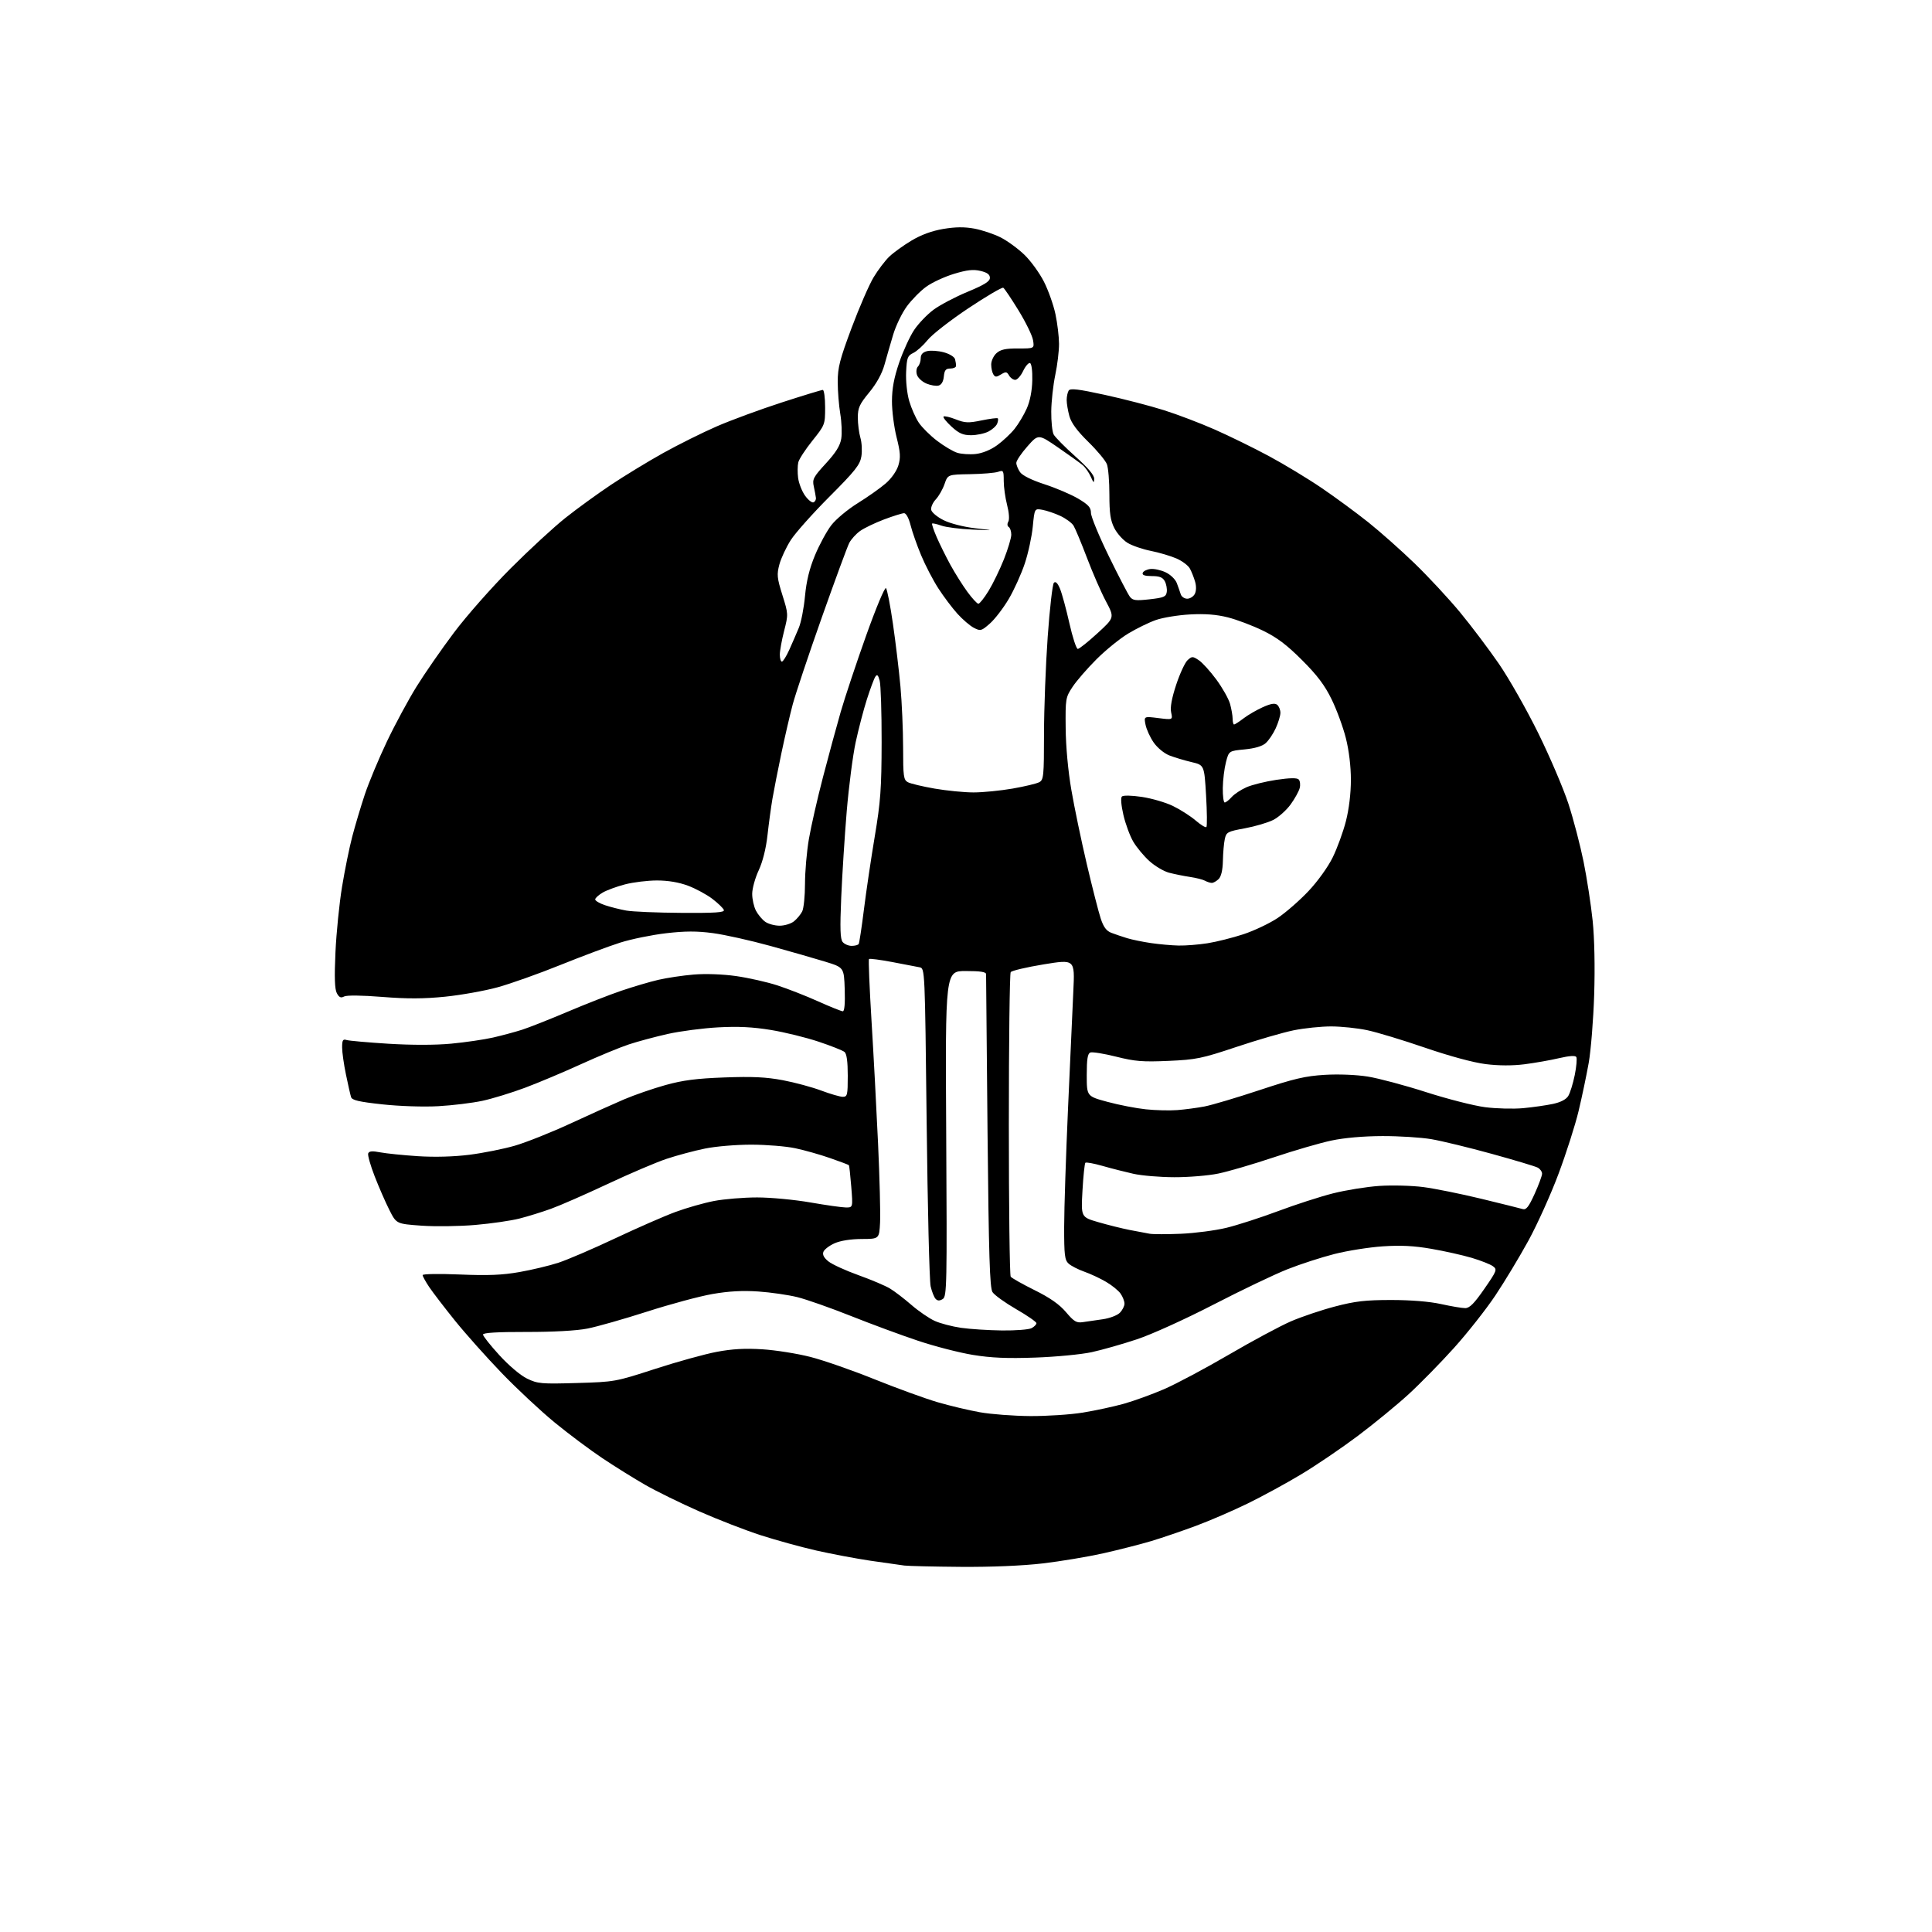 <?xml version="1.0" encoding="UTF-8" standalone="no"?>
<svg 
  version="1.1" 
  xmlns="http://www.w3.org/2000/svg" 
  xmlns:xlink="http://www.w3.org/1999/xlink" 
  xmlns:svg="http://www.w3.org/2000/svg"
  xmlns:rdf="http://www.w3.org/1999/02/22-rdf-syntax-ns#"
  xmlns:cc="http://creativecommons.org/ns#"
  xmlns:dc="http://purl.org/dc/elements/1.1/"
  viewBox="0 0 768 768"
  width="768"
  height="768"
>
<style>svg {background-color: white; }</style>"
<path stroke="none" fill="black" fill-rule="evenodd" d="M382.01,622.85C371.28,622.77 361.15,622.53 359.50,622.33C357.85,622.12 351.77,621.26 346.00,620.41C340.23,619.55 330.55,617.73 324.51,616.36C318.46,614.98 308.56,612.26 302.51,610.31C296.45,608.36 285.43,604.09 278.00,600.81C270.57,597.54 260.90,592.79 256.50,590.27C252.10,587.75 244.45,582.98 239.50,579.68C234.55,576.38 226.00,569.98 220.50,565.47C215.00,560.96 205.55,552.14 199.50,545.87C193.45,539.59 185.06,530.19 180.86,524.98C176.66,519.77 172.05,513.75 170.61,511.61C169.18,509.47 168.00,507.34 168.00,506.87C168.00,506.40 174.64,506.29 182.75,506.63C194.01,507.10 199.63,506.87 206.50,505.66C211.45,504.79 218.43,503.12 222.00,501.95C225.57,500.78 235.70,496.43 244.50,492.28C253.30,488.13 264.10,483.40 268.50,481.78C272.90,480.15 279.80,478.19 283.84,477.41C287.87,476.64 295.58,476.00 300.97,476.00C306.35,476.00 315.88,476.90 322.13,477.99C328.38,479.08 334.75,479.98 336.27,479.99C339.05,480.00 339.05,480.00 338.39,471.75C338.02,467.21 337.61,463.36 337.46,463.19C337.32,463.01 333.95,461.74 329.97,460.36C326.00,458.97 319.76,457.21 316.12,456.44C312.48,455.67 304.64,455.03 298.71,455.02C292.74,455.01 284.47,455.70 280.21,456.58C275.97,457.44 269.12,459.28 265.00,460.65C260.88,462.02 250.30,466.53 241.50,470.67C232.70,474.80 222.57,479.24 219.00,480.52C215.43,481.81 209.80,483.55 206.50,484.39C203.20,485.24 195.32,486.38 189.00,486.93C182.67,487.48 173.01,487.61 167.53,487.22C157.57,486.50 157.57,486.50 154.79,481.00C153.26,477.98 150.63,471.96 148.95,467.63C147.26,463.30 146.10,459.19 146.36,458.50C146.72,457.57 147.99,457.46 151.17,458.08C153.55,458.53 160.27,459.22 166.11,459.60C172.80,460.03 180.36,459.82 186.60,459.04C192.04,458.35 200.16,456.73 204.66,455.43C209.15,454.12 219.06,450.18 226.67,446.66C234.27,443.14 243.88,438.81 248.00,437.05C252.12,435.29 259.55,432.72 264.50,431.34C271.45,429.41 276.81,428.71 288.00,428.30C299.07,427.89 304.56,428.15 311.18,429.40C315.96,430.30 322.83,432.16 326.46,433.52C330.08,434.88 333.94,436.00 335.02,436.00C336.84,436.00 337.00,435.30 337.00,427.62C337.00,422.00 336.58,418.89 335.71,418.17C335.00,417.58 330.37,415.74 325.42,414.09C320.47,412.43 311.93,410.33 306.46,409.43C299.26,408.25 293.45,407.96 285.50,408.39C279.45,408.72 270.45,409.90 265.50,411.00C260.55,412.11 253.57,413.98 250.00,415.16C246.43,416.34 237.87,419.88 230.98,423.02C224.09,426.17 214.09,430.38 208.75,432.38C203.40,434.38 195.76,436.73 191.77,437.59C187.77,438.45 179.87,439.42 174.21,439.73C168.35,440.05 158.79,439.74 151.98,439.00C142.66,437.99 139.93,437.35 139.55,436.10C139.27,435.22 138.36,431.21 137.53,427.18C136.69,423.16 136.00,418.29 136.00,416.37C136.00,413.49 136.31,412.96 137.75,413.42C138.71,413.72 146.19,414.39 154.37,414.90C163.65,415.47 173.05,415.47 179.37,414.87C184.94,414.35 192.43,413.25 196.00,412.44C199.57,411.62 204.75,410.23 207.50,409.35C210.25,408.47 218.35,405.27 225.50,402.24C232.65,399.20 242.32,395.42 247.00,393.83C251.68,392.24 258.29,390.29 261.69,389.50C265.09,388.71 271.43,387.76 275.76,387.40C280.48,387.01 287.23,387.25 292.57,388.00C297.48,388.70 304.88,390.36 309.00,391.70C313.12,393.04 320.44,395.90 325.25,398.07C330.06,400.23 334.47,402.00 335.04,402.00C335.70,402.00 335.97,398.83 335.79,393.29C335.50,384.58 335.50,384.58 328.00,382.27C323.88,381.00 314.06,378.19 306.19,376.01C298.32,373.84 288.06,371.55 283.39,370.93C277.00,370.08 272.40,370.09 264.75,370.98C259.16,371.63 250.98,373.30 246.55,374.70C242.13,376.10 231.47,380.08 222.87,383.55C214.26,387.03 203.00,391.03 197.86,392.45C192.71,393.87 183.30,395.55 176.95,396.20C168.41,397.06 161.89,397.08 151.95,396.29C143.81,395.64 137.83,395.57 136.79,396.12C135.50,396.81 134.80,396.49 133.90,394.81C133.05,393.22 132.89,388.58 133.35,378.54C133.70,370.82 134.88,359.10 135.97,352.50C137.05,345.90 138.88,336.90 140.04,332.50C141.19,328.10 143.43,320.60 145.01,315.84C146.60,311.08 150.54,301.63 153.77,294.84C157.00,288.05 162.30,278.23 165.54,273.00C168.78,267.77 175.48,258.10 180.44,251.50C185.39,244.90 195.53,233.41 202.97,225.96C210.41,218.51 220.25,209.44 224.83,205.82C229.40,202.19 237.50,196.31 242.83,192.75C248.15,189.20 257.49,183.51 263.58,180.11C269.68,176.72 279.30,171.93 284.97,169.47C290.63,167.01 302.22,162.75 310.70,160.00C319.19,157.25 326.56,155.00 327.07,155.00C327.58,155.00 328.00,158.12 328.00,161.93C328.00,168.76 327.92,168.96 322.97,175.14C320.20,178.59 317.67,182.47 317.34,183.76C317.02,185.06 316.99,187.87 317.27,190.01C317.56,192.15 318.79,195.30 320.00,197.00C321.21,198.70 322.72,199.92 323.35,199.69C323.98,199.47 324.43,198.66 324.34,197.89C324.25,197.13 323.87,195.08 323.49,193.35C322.86,190.52 323.34,189.61 328.29,184.23C332.28,179.89 333.95,177.20 334.41,174.38C334.75,172.25 334.58,167.80 334.02,164.50C333.47,161.20 333.01,155.49 333.01,151.80C333.00,146.12 333.84,142.87 338.54,130.30C341.59,122.16 345.52,113.13 347.27,110.23C349.02,107.33 351.81,103.65 353.47,102.04C355.14,100.44 359.11,97.56 362.31,95.65C366.14,93.35 370.44,91.77 374.94,91.01C379.81,90.19 383.38,90.15 387.33,90.88C390.39,91.45 395.10,93.03 397.79,94.39C400.48,95.76 404.75,98.88 407.28,101.34C409.80,103.79 413.28,108.60 415.01,112.03C416.74,115.45 418.79,121.24 419.56,124.88C420.33,128.52 420.97,133.83 420.98,136.68C420.99,139.54 420.32,145.12 419.48,149.08C418.65,153.05 417.93,159.56 417.89,163.54C417.85,167.53 418.28,171.66 418.85,172.72C419.42,173.78 423.28,177.69 427.44,181.42C432.53,185.97 434.99,188.89 434.96,190.34C434.93,192.15 434.71,192.02 433.60,189.50C432.87,187.85 431.42,185.78 430.39,184.91C429.35,184.03 424.96,180.88 420.64,177.91C412.77,172.50 412.77,172.50 408.39,177.47C405.97,180.21 404.00,183.14 404.00,184.00C404.00,184.86 404.67,186.52 405.50,187.70C406.43,189.02 410.13,190.86 415.25,192.52C419.79,194.00 425.79,196.56 428.58,198.21C432.67,200.63 433.67,201.74 433.67,203.88C433.67,205.34 436.85,213.06 440.74,221.02C444.63,228.98 448.42,236.28 449.16,237.23C450.30,238.70 451.47,238.85 457.00,238.23C462.66,237.59 463.54,237.22 463.81,235.30C463.98,234.09 463.63,232.18 463.03,231.05C462.20,229.50 460.94,229.00 457.88,229.00C455.09,229.00 453.96,228.61 454.24,227.75C454.47,227.06 455.84,226.36 457.29,226.19C458.74,226.01 461.48,226.61 463.37,227.51C465.32,228.43 467.25,230.31 467.81,231.82C468.36,233.29 469.07,235.29 469.37,236.25C469.68,237.21 470.84,238.00 471.93,238.00C473.03,238.00 474.38,237.16 474.93,236.13C475.54,234.99 475.60,233.08 475.08,231.27C474.61,229.62 473.68,227.27 473.02,226.05C472.37,224.82 469.95,223.00 467.66,222.00C465.37,221.01 460.80,219.65 457.50,218.99C454.20,218.34 450.02,216.90 448.22,215.80C446.41,214.70 444.05,212.06 442.97,209.94C441.42,206.90 441.00,204.06 441.00,196.60C441.00,191.39 440.56,185.96 440.01,184.53C439.47,183.10 436.14,179.10 432.61,175.64C428.19,171.31 425.85,168.13 425.10,165.43C424.50,163.27 424.02,160.38 424.02,159.00C424.03,157.62 424.39,155.94 424.82,155.25C425.44,154.28 428.63,154.66 439.20,156.97C446.68,158.60 457.23,161.34 462.65,163.05C468.07,164.76 477.19,168.23 482.91,170.76C488.64,173.29 498.32,178.03 504.41,181.30C510.51,184.58 520.00,190.32 525.50,194.07C531.00,197.82 539.33,203.95 544.00,207.68C548.67,211.41 556.93,218.74 562.34,223.97C567.75,229.20 575.85,237.92 580.34,243.34C584.83,248.77 591.79,258.00 595.82,263.85C599.85,269.71 606.91,282.15 611.51,291.50C616.11,300.85 621.49,313.45 623.47,319.50C625.44,325.55 628.15,335.90 629.49,342.50C630.82,349.10 632.45,359.66 633.10,365.96C633.83,373.02 634.06,384.36 633.71,395.46C633.39,405.38 632.41,417.55 631.54,422.50C630.66,427.45 628.85,436.06 627.52,441.63C626.19,447.20 622.60,458.44 619.54,466.61C616.49,474.78 611.09,486.74 607.55,493.21C604.01,499.67 598.10,509.47 594.42,514.98C590.74,520.49 583.34,529.87 577.99,535.82C572.63,541.77 564.48,550.08 559.88,554.29C555.27,558.51 546.25,565.90 539.84,570.73C533.42,575.55 523.31,582.42 517.36,586.00C511.41,589.58 501.81,594.82 496.02,597.64C490.23,600.47 481.00,604.47 475.50,606.51C470.00,608.56 462.00,611.29 457.72,612.58C453.43,613.86 444.85,616.05 438.65,617.45C432.45,618.84 421.55,620.66 414.44,621.49C406.47,622.42 394.03,622.94 382.01,622.85zM409.50,562.91C416.10,562.95 425.55,562.33 430.50,561.52C435.45,560.71 442.75,559.13 446.73,558.02C450.70,556.91 457.90,554.30 462.73,552.22C467.55,550.13 479.14,543.96 488.49,538.50C497.83,533.04 508.94,527.08 513.17,525.25C517.41,523.42 525.29,520.76 530.69,519.35C538.70,517.25 542.79,516.77 553.00,516.77C560.84,516.77 568.23,517.37 572.82,518.38C576.84,519.27 581.17,520.00 582.44,520.00C584.19,520.00 586.03,518.15 590.04,512.35C595.07,505.08 595.23,504.64 593.44,503.33C592.40,502.57 588.61,501.08 585.03,500.01C581.44,498.95 574.23,497.33 569.00,496.43C562.05,495.22 556.86,494.96 549.68,495.44C544.28,495.80 535.64,497.17 530.48,498.48C525.32,499.79 516.91,502.51 511.80,504.54C506.68,506.56 493.46,512.88 482.42,518.58C471.06,524.44 457.81,530.45 451.92,532.40C446.19,534.31 438.12,536.60 434.00,537.50C429.88,538.40 419.75,539.37 411.50,539.66C400.34,540.06 394.00,539.78 386.71,538.59C381.32,537.71 371.53,535.18 364.95,532.98C358.38,530.79 346.36,526.35 338.25,523.12C330.14,519.89 320.55,516.52 316.95,515.63C313.35,514.74 306.37,513.73 301.45,513.39C295.19,512.96 289.71,513.26 283.21,514.39C278.10,515.28 266.40,518.43 257.21,521.39C248.02,524.34 237.35,527.38 233.50,528.13C229.18,528.98 219.90,529.49 209.25,529.47C197.64,529.45 192.00,529.79 192.00,530.51C192.00,531.10 194.92,534.78 198.50,538.70C202.27,542.84 206.90,546.74 209.53,548.02C213.75,550.06 215.16,550.18 229.28,549.77C244.36,549.33 244.64,549.28 260.36,544.18C269.09,541.34 280.11,538.29 284.86,537.39C291.10,536.21 296.17,535.93 303.10,536.37C308.39,536.71 316.94,538.07 322.10,539.39C327.27,540.70 338.78,544.71 347.68,548.30C356.58,551.88 367.83,555.97 372.68,557.39C377.53,558.81 385.10,560.61 389.50,561.39C393.90,562.18 402.90,562.86 409.50,562.91zM398.32,528.88C403.71,528.94 409.00,528.53 410.07,527.96C411.13,527.40 412.00,526.51 412.00,525.99C412.00,525.48 408.38,522.96 403.94,520.41C399.51,517.85 395.28,514.80 394.53,513.63C393.45,511.92 393.05,499.24 392.56,450.00C392.23,416.18 391.96,387.94 391.98,387.25C391.99,386.35 389.72,386.00 383.88,386.00C375.76,386.00 375.76,386.00 376.13,450.64C376.48,510.96 376.38,515.35 374.78,516.37C373.53,517.15 372.75,517.15 371.95,516.35C371.34,515.74 370.44,513.50 369.95,511.37C369.45,509.24 368.74,479.93 368.36,446.23C367.67,385.19 367.66,384.95 365.59,384.52C364.44,384.28 359.54,383.34 354.70,382.43C349.86,381.51 345.69,380.98 345.43,381.23C345.18,381.49 345.63,392.45 346.43,405.60C347.24,418.74 348.41,440.75 349.04,454.50C349.67,468.25 350.03,482.43 349.84,486.00C349.50,492.50 349.50,492.50 342.50,492.52C338.15,492.54 334.07,493.19 331.74,494.23C329.67,495.15 327.68,496.68 327.32,497.61C326.87,498.77 327.53,500.01 329.34,501.45C330.81,502.62 336.17,505.08 341.26,506.90C346.34,508.72 351.99,511.12 353.80,512.22C355.62,513.32 359.44,516.25 362.30,518.73C365.16,521.21 369.32,524.06 371.54,525.07C373.76,526.08 378.49,527.32 382.04,527.83C385.59,528.34 392.92,528.81 398.32,528.88zM430.50,525.56C432.15,525.31 435.70,524.79 438.38,524.42C441.07,524.04 444.11,522.89 445.13,521.87C446.16,520.84 447.00,519.20 447.00,518.22C447.00,517.24 446.30,515.45 445.45,514.24C444.60,513.02 442.00,510.91 439.67,509.55C437.34,508.18 433.45,506.36 431.02,505.51C428.59,504.65 425.79,503.21 424.80,502.32C423.24,500.91 423.00,498.95 423.02,487.60C423.03,480.39 423.73,459.20 424.56,440.50C425.39,421.80 426.34,400.84 426.67,393.91C427.27,381.33 427.27,381.33 414.89,383.35C408.07,384.47 402.17,385.86 401.77,386.44C401.36,387.02 401.03,414.27 401.03,447.00C401.03,479.73 401.36,506.95 401.77,507.50C402.17,508.05 406.44,510.46 411.26,512.85C417.42,515.90 421.14,518.51 423.76,521.61C426.97,525.39 427.93,525.96 430.50,525.56zM469.50,490.44C475.00,490.20 483.10,489.14 487.50,488.08C491.90,487.01 501.12,484.03 508.00,481.46C514.88,478.88 524.69,475.70 529.82,474.40C534.94,473.10 543.27,471.76 548.32,471.42C553.37,471.08 561.23,471.29 565.79,471.88C570.34,472.47 580.69,474.56 588.79,476.52C596.88,478.48 604.30,480.33 605.28,480.62C606.68,481.04 607.68,479.78 610.03,474.60C611.66,470.99 613.00,467.37 613.00,466.56C613.00,465.74 612.21,464.65 611.25,464.14C610.29,463.63 602.08,461.17 593.00,458.67C583.92,456.16 573.12,453.55 569.00,452.84C564.88,452.14 556.10,451.59 549.50,451.61C542.05,451.63 534.39,452.30 529.29,453.38C524.78,454.33 514.43,457.34 506.30,460.07C498.17,462.79 488.27,465.69 484.30,466.51C480.33,467.33 472.45,467.98 466.79,467.96C461.13,467.95 453.80,467.33 450.50,466.59C447.20,465.85 441.69,464.45 438.25,463.46C434.81,462.48 431.75,461.92 431.45,462.22C431.15,462.52 430.63,467.50 430.30,473.30C429.71,483.83 429.71,483.83 436.60,485.83C440.40,486.94 445.98,488.32 449.00,488.92C452.02,489.51 455.62,490.19 457.00,490.43C458.38,490.67 464.00,490.67 469.50,490.44zM468.00,441.28C471.02,441.04 475.89,440.40 478.82,439.84C481.74,439.28 491.59,436.35 500.71,433.33C514.42,428.78 518.90,427.73 526.60,427.27C532.07,426.94 539.13,427.22 543.71,427.95C547.99,428.64 558.43,431.42 566.89,434.14C575.35,436.86 585.93,439.56 590.39,440.13C594.85,440.70 601.65,440.87 605.50,440.51C609.35,440.15 614.65,439.39 617.29,438.83C620.37,438.18 622.55,437.05 623.41,435.66C624.14,434.47 625.30,430.73 625.99,427.34C626.67,423.96 626.95,420.74 626.61,420.18C626.21,419.53 623.83,419.69 619.75,420.64C616.31,421.45 610.14,422.53 606.03,423.06C601.19,423.67 595.75,423.65 590.56,423.00C585.73,422.40 576.22,419.82 566.53,416.50C557.72,413.47 547.35,410.33 543.50,409.52C539.65,408.70 533.22,408.03 529.21,408.02C525.20,408.01 518.45,408.71 514.21,409.57C509.97,410.44 499.75,413.41 491.50,416.17C477.74,420.77 475.51,421.23 464.49,421.72C454.25,422.17 451.19,421.93 443.68,420.04C438.83,418.83 434.22,418.08 433.43,418.39C432.35,418.80 432.00,420.97 432.00,427.36C432.00,435.78 432.00,435.78 440.25,438.01C444.79,439.24 451.65,440.57 455.50,440.97C459.35,441.38 464.98,441.51 468.00,441.28zM338.56,376.00C339.84,376.00 341.09,375.66 341.34,375.25C341.60,374.84 342.54,368.65 343.43,361.50C344.32,354.35 346.26,341.30 347.73,332.50C350.04,318.71 350.42,313.53 350.46,295.00C350.48,283.18 350.13,272.17 349.68,270.55C349.04,268.24 348.66,267.92 347.93,269.05C347.41,269.85 345.92,273.88 344.60,278.00C343.28,282.12 341.28,289.80 340.14,295.06C339.01,300.31 337.41,312.69 336.58,322.56C335.76,332.42 334.78,347.80 334.40,356.72C333.87,369.19 334.00,373.30 334.98,374.47C335.67,375.31 337.29,376.00 338.56,376.00zM468.50,375.87C471.25,375.93 476.43,375.52 480.00,374.96C483.57,374.40 490.00,372.78 494.27,371.38C498.54,369.97 504.68,367.06 507.90,364.91C511.13,362.75 516.63,357.95 520.13,354.24C523.80,350.35 527.89,344.66 529.77,340.83C531.56,337.18 533.93,330.70 535.02,326.43C536.25,321.63 537.00,315.38 537.00,310.00C537.00,304.63 536.24,298.31 535.00,293.41C533.90,289.06 531.36,282.12 529.34,278.00C526.61,272.40 523.64,268.45 517.59,262.41C511.53,256.34 507.62,253.40 502.00,250.67C497.88,248.66 491.59,246.29 488.04,245.40C483.54,244.27 478.98,243.92 473.04,244.25C468.34,244.50 462.25,245.50 459.50,246.46C456.75,247.42 451.80,249.84 448.50,251.83C445.20,253.81 439.51,258.43 435.86,262.08C432.21,265.73 427.93,270.66 426.36,273.04C423.59,277.24 423.50,277.75 423.62,289.44C423.68,296.71 424.58,306.47 425.88,314.01C427.06,320.89 429.83,334.17 432.02,343.51C434.22,352.85 436.71,362.59 437.56,365.15C438.68,368.55 439.82,370.07 441.80,370.82C443.28,371.39 446.10,372.34 448.05,372.94C450.00,373.53 454.27,374.41 457.55,374.89C460.82,375.37 465.75,375.81 468.50,375.87zM309.97,367.98C311.91,367.97 314.46,367.18 315.63,366.23C316.81,365.28 318.27,363.52 318.88,362.32C319.50,361.11 320.00,356.16 320.00,351.32C320.00,346.47 320.70,338.45 321.55,333.50C322.40,328.55 324.91,317.52 327.13,309.00C329.35,300.48 332.53,288.77 334.19,283.00C335.86,277.23 340.40,263.60 344.28,252.72C348.19,241.74 351.71,233.31 352.19,233.79C352.66,234.26 353.91,240.69 354.97,248.07C356.04,255.46 357.38,266.68 357.95,273.00C358.52,279.32 358.99,290.22 359.00,297.21C359.00,308.65 359.19,310.03 360.89,310.94C361.93,311.50 366.71,312.64 371.52,313.48C376.33,314.31 383.29,315.00 387.00,315.00C390.71,315.00 397.67,314.31 402.48,313.48C407.29,312.64 412.07,311.50 413.11,310.94C414.86,310.01 415.00,308.54 415.01,291.71C415.02,281.70 415.68,264.31 416.48,253.09C417.28,241.86 418.39,232.21 418.94,231.66C419.62,230.98 420.42,231.76 421.38,234.07C422.16,235.96 423.83,242.11 425.10,247.75C426.37,253.39 427.87,257.98 428.45,257.96C429.03,257.94 432.55,255.13 436.28,251.71C443.06,245.50 443.06,245.50 439.61,239.00C437.71,235.43 434.32,227.65 432.08,221.73C429.83,215.81 427.43,210.06 426.75,208.95C426.06,207.85 423.70,206.11 421.50,205.08C419.30,204.06 416.09,202.97 414.37,202.66C411.25,202.10 411.25,202.10 410.55,209.30C410.17,213.26 408.74,219.88 407.37,224.00C406.00,228.12 403.13,234.48 400.98,238.12C398.83,241.75 395.46,246.14 393.49,247.87C390.11,250.84 389.77,250.93 387.13,249.57C385.60,248.78 382.66,246.26 380.59,243.97C378.52,241.68 375.11,237.14 373.00,233.88C370.89,230.61 367.81,224.69 366.16,220.72C364.50,216.75 362.61,211.36 361.96,208.75C361.27,206.00 360.19,204.00 359.40,204.00C358.66,204.00 355.08,205.12 351.45,206.48C347.83,207.85 343.54,209.91 341.92,211.06C340.30,212.21 338.35,214.36 337.59,215.83C336.83,217.30 331.92,230.65 326.66,245.50C321.41,260.35 316.22,275.88 315.12,280.00C314.02,284.12 311.99,292.90 310.60,299.50C309.22,306.10 307.62,314.20 307.06,317.50C306.50,320.80 305.61,327.32 305.09,332.00C304.50,337.34 303.19,342.54 301.58,346.00C300.17,349.02 299.02,353.21 299.01,355.30C299.00,357.39 299.67,360.40 300.49,361.99C301.32,363.58 302.99,365.58 304.22,366.44C305.44,367.30 308.03,367.99 309.97,367.98zM270.83,362.88C284.29,362.97 288.07,362.72 287.75,361.75C287.53,361.06 285.48,359.08 283.20,357.33C280.93,355.59 276.56,353.23 273.49,352.08C269.87,350.73 265.57,350.00 261.17,350.00C257.46,350.00 251.74,350.70 248.46,351.55C245.19,352.40 241.20,353.87 239.60,354.80C238.00,355.74 236.65,356.95 236.60,357.50C236.54,358.04 238.30,359.10 240.50,359.83C242.70,360.57 246.53,361.53 249.00,361.97C251.47,362.41 261.30,362.82 270.83,362.88zM481.68,350.97C481.03,350.95 479.82,350.56 479.00,350.10C478.18,349.64 475.48,348.96 473.00,348.59C470.52,348.22 466.79,347.46 464.69,346.91C462.60,346.35 459.09,344.27 456.89,342.28C454.69,340.29 451.81,336.82 450.49,334.57C449.17,332.32 447.41,327.56 446.58,324.00C445.69,320.18 445.44,317.16 445.97,316.63C446.49,316.11 449.75,316.17 453.90,316.78C457.78,317.36 463.32,318.97 466.22,320.37C469.13,321.78 473.19,324.37 475.25,326.13C477.31,327.90 479.25,329.09 479.56,328.77C479.88,328.46 479.82,322.79 479.43,316.17C478.72,304.13 478.72,304.13 473.61,302.93C470.80,302.27 466.85,301.08 464.83,300.29C462.76,299.48 460.05,297.24 458.60,295.15C457.19,293.12 455.74,289.94 455.37,288.09C454.70,284.73 454.70,284.73 460.45,285.45C466.20,286.17 466.20,286.17 465.55,283.21C465.11,281.22 465.77,277.60 467.56,272.17C469.03,267.73 471.07,263.34 472.09,262.42C473.83,260.84 474.11,260.84 476.51,262.42C477.92,263.34 481.07,266.81 483.51,270.12C485.95,273.44 488.41,277.80 488.97,279.82C489.53,281.85 489.99,284.51 489.99,285.75C490.00,286.99 490.26,288.00 490.57,288.00C490.88,288.00 492.58,286.90 494.35,285.55C496.11,284.20 499.56,282.21 502.00,281.11C505.21,279.67 506.80,279.42 507.72,280.18C508.42,280.77 508.99,282.20 508.98,283.37C508.97,284.54 508.13,287.30 507.12,289.50C506.11,291.70 504.32,294.36 503.14,295.40C501.76,296.64 498.81,297.51 494.75,297.90C488.50,298.50 488.50,298.50 487.33,303.00C486.69,305.48 486.12,310.09 486.08,313.25C486.04,316.41 486.38,319.00 486.85,319.00C487.31,319.00 488.55,318.03 489.60,316.85C490.64,315.67 493.30,313.91 495.50,312.94C497.70,311.97 503.04,310.65 507.36,310.00C512.67,309.21 515.56,309.16 516.24,309.84C516.80,310.40 516.98,311.93 516.66,313.24C516.33,314.55 514.70,317.49 513.04,319.78C511.38,322.07 508.28,324.84 506.15,325.93C504.01,327.01 498.94,328.51 494.88,329.26C487.94,330.53 487.46,330.79 486.87,333.56C486.52,335.18 486.18,339.06 486.12,342.18C486.04,345.88 485.45,348.41 484.43,349.43C483.56,350.29 482.33,350.99 481.68,350.97zM310.82,263.00C311.27,263.00 312.60,260.86 313.78,258.25C314.95,255.64 316.65,251.72 317.55,249.55C318.46,247.38 319.56,241.71 320.00,236.95C320.57,230.92 321.77,226.00 323.98,220.70C325.72,216.52 328.63,211.16 330.44,208.80C332.25,206.43 337.00,202.47 340.99,200.00C344.98,197.53 349.98,193.99 352.11,192.14C354.39,190.17 356.45,187.21 357.12,184.98C358.06,181.87 357.93,179.86 356.41,173.84C355.39,169.80 354.56,163.35 354.57,159.50C354.58,154.46 355.38,150.16 357.43,144.16C359.00,139.57 361.68,133.72 363.39,131.17C365.10,128.61 368.58,124.98 371.13,123.10C373.68,121.22 379.75,118.02 384.63,116.00C391.32,113.22 393.50,111.86 393.50,110.45C393.50,109.11 392.43,108.32 389.75,107.69C386.89,107.01 384.41,107.29 379.19,108.87C375.45,110.01 370.50,112.30 368.20,113.97C365.90,115.63 362.44,119.13 360.51,121.75C358.58,124.36 356.13,129.43 355.06,133.00C353.99,136.57 352.43,141.97 351.59,145.00C350.60,148.54 348.45,152.45 345.53,155.99C341.64,160.71 341.00,162.12 341.00,166.00C341.00,168.48 341.46,172.09 342.02,174.01C342.59,175.93 342.76,179.27 342.41,181.43C341.86,184.77 339.96,187.17 329.72,197.43C323.10,204.07 316.18,211.83 314.35,214.68C312.53,217.53 310.49,221.89 309.82,224.37C308.75,228.39 308.88,229.73 311.01,236.53C313.38,244.07 313.38,244.23 311.69,250.83C310.75,254.50 309.99,258.74 309.99,260.25C310.00,261.76 310.37,263.00 310.82,263.00zM388.92,240.00C389.42,240.00 391.24,237.71 392.96,234.91C394.68,232.11 397.42,226.47 399.05,222.38C400.67,218.29 402.00,213.86 402.00,212.53C402.00,211.20 401.54,209.84 400.99,209.49C400.39,209.12 400.32,208.24 400.82,207.36C401.32,206.47 401.11,203.71 400.33,200.70C399.60,197.88 399.00,193.58 399.00,191.17C399.00,187.04 398.86,186.82 396.75,187.56C395.51,187.99 390.51,188.41 385.63,188.49C376.77,188.64 376.77,188.64 375.47,192.41C374.75,194.49 373.19,197.23 371.99,198.51C370.80,199.78 369.97,201.65 370.16,202.66C370.35,203.67 372.57,205.53 375.10,206.78C377.75,208.10 383.04,209.46 387.60,209.98C395.50,210.90 395.50,210.90 386.50,210.51C381.55,210.29 376.01,209.59 374.20,208.94C372.38,208.30 370.73,207.93 370.53,208.13C370.34,208.34 371.15,210.75 372.34,213.50C373.53,216.25 375.98,221.20 377.78,224.50C379.59,227.80 382.63,232.64 384.54,235.25C386.45,237.86 388.43,240.00 388.92,240.00zM387.82,180.47C390.48,180.19 393.76,178.86 396.32,177.02C398.62,175.36 401.77,172.42 403.32,170.47C404.88,168.52 407.06,164.86 408.18,162.33C409.45,159.45 410.26,155.32 410.35,151.22C410.44,147.42 410.06,144.55 409.44,144.33C408.86,144.13 407.63,145.55 406.71,147.48C405.79,149.42 404.37,151.00 403.57,151.00C402.76,151.00 401.65,150.21 401.11,149.25C400.24,147.73 399.83,147.67 397.92,148.84C396.09,149.97 395.59,149.97 394.88,148.84C394.41,148.10 394.02,146.33 394.02,144.90C394.01,143.48 394.95,141.45 396.11,140.40C397.73,138.94 399.71,138.50 404.70,138.52C411.19,138.54 411.19,138.54 410.65,135.24C410.36,133.42 407.77,128.11 404.90,123.43C402.03,118.75 399.30,114.68 398.82,114.39C398.35,114.10 392.11,117.76 384.95,122.53C377.79,127.30 370.50,132.98 368.76,135.15C367.02,137.31 364.45,139.63 363.05,140.30C360.77,141.39 360.47,142.19 360.20,147.83C360.03,151.44 360.55,156.39 361.42,159.39C362.26,162.27 363.98,166.16 365.25,168.04C366.51,169.92 369.79,173.16 372.52,175.24C375.26,177.33 378.85,179.46 380.50,179.98C382.15,180.50 385.45,180.72 387.82,180.47zM386.03,173.00C382.80,173.00 381.21,172.30 378.24,169.58C376.19,167.70 374.76,165.90 375.08,165.59C375.39,165.28 377.56,165.77 379.90,166.69C383.60,168.15 384.95,168.20 390.19,167.12C393.50,166.44 396.40,166.07 396.63,166.30C396.86,166.53 396.76,167.47 396.40,168.39C396.05,169.32 394.48,170.73 392.93,171.54C391.37,172.34 388.27,173.00 386.03,173.00zM373.09,153.27C372.09,153.53 369.91,153.16 368.24,152.46C366.56,151.75 364.88,150.19 364.50,148.99C364.11,147.77 364.29,146.31 364.90,145.70C365.51,145.09 366.00,143.61 366.00,142.41C366.00,140.90 366.79,140.02 368.54,139.58C369.93,139.23 372.91,139.44 375.15,140.04C377.47,140.67 379.41,141.86 379.66,142.82C379.90,143.74 380.07,144.95 380.03,145.50C379.99,146.05 378.96,146.50 377.73,146.50C375.96,146.50 375.44,147.15 375.19,149.65C375.00,151.67 374.24,152.96 373.09,153.27z" />

</svg>